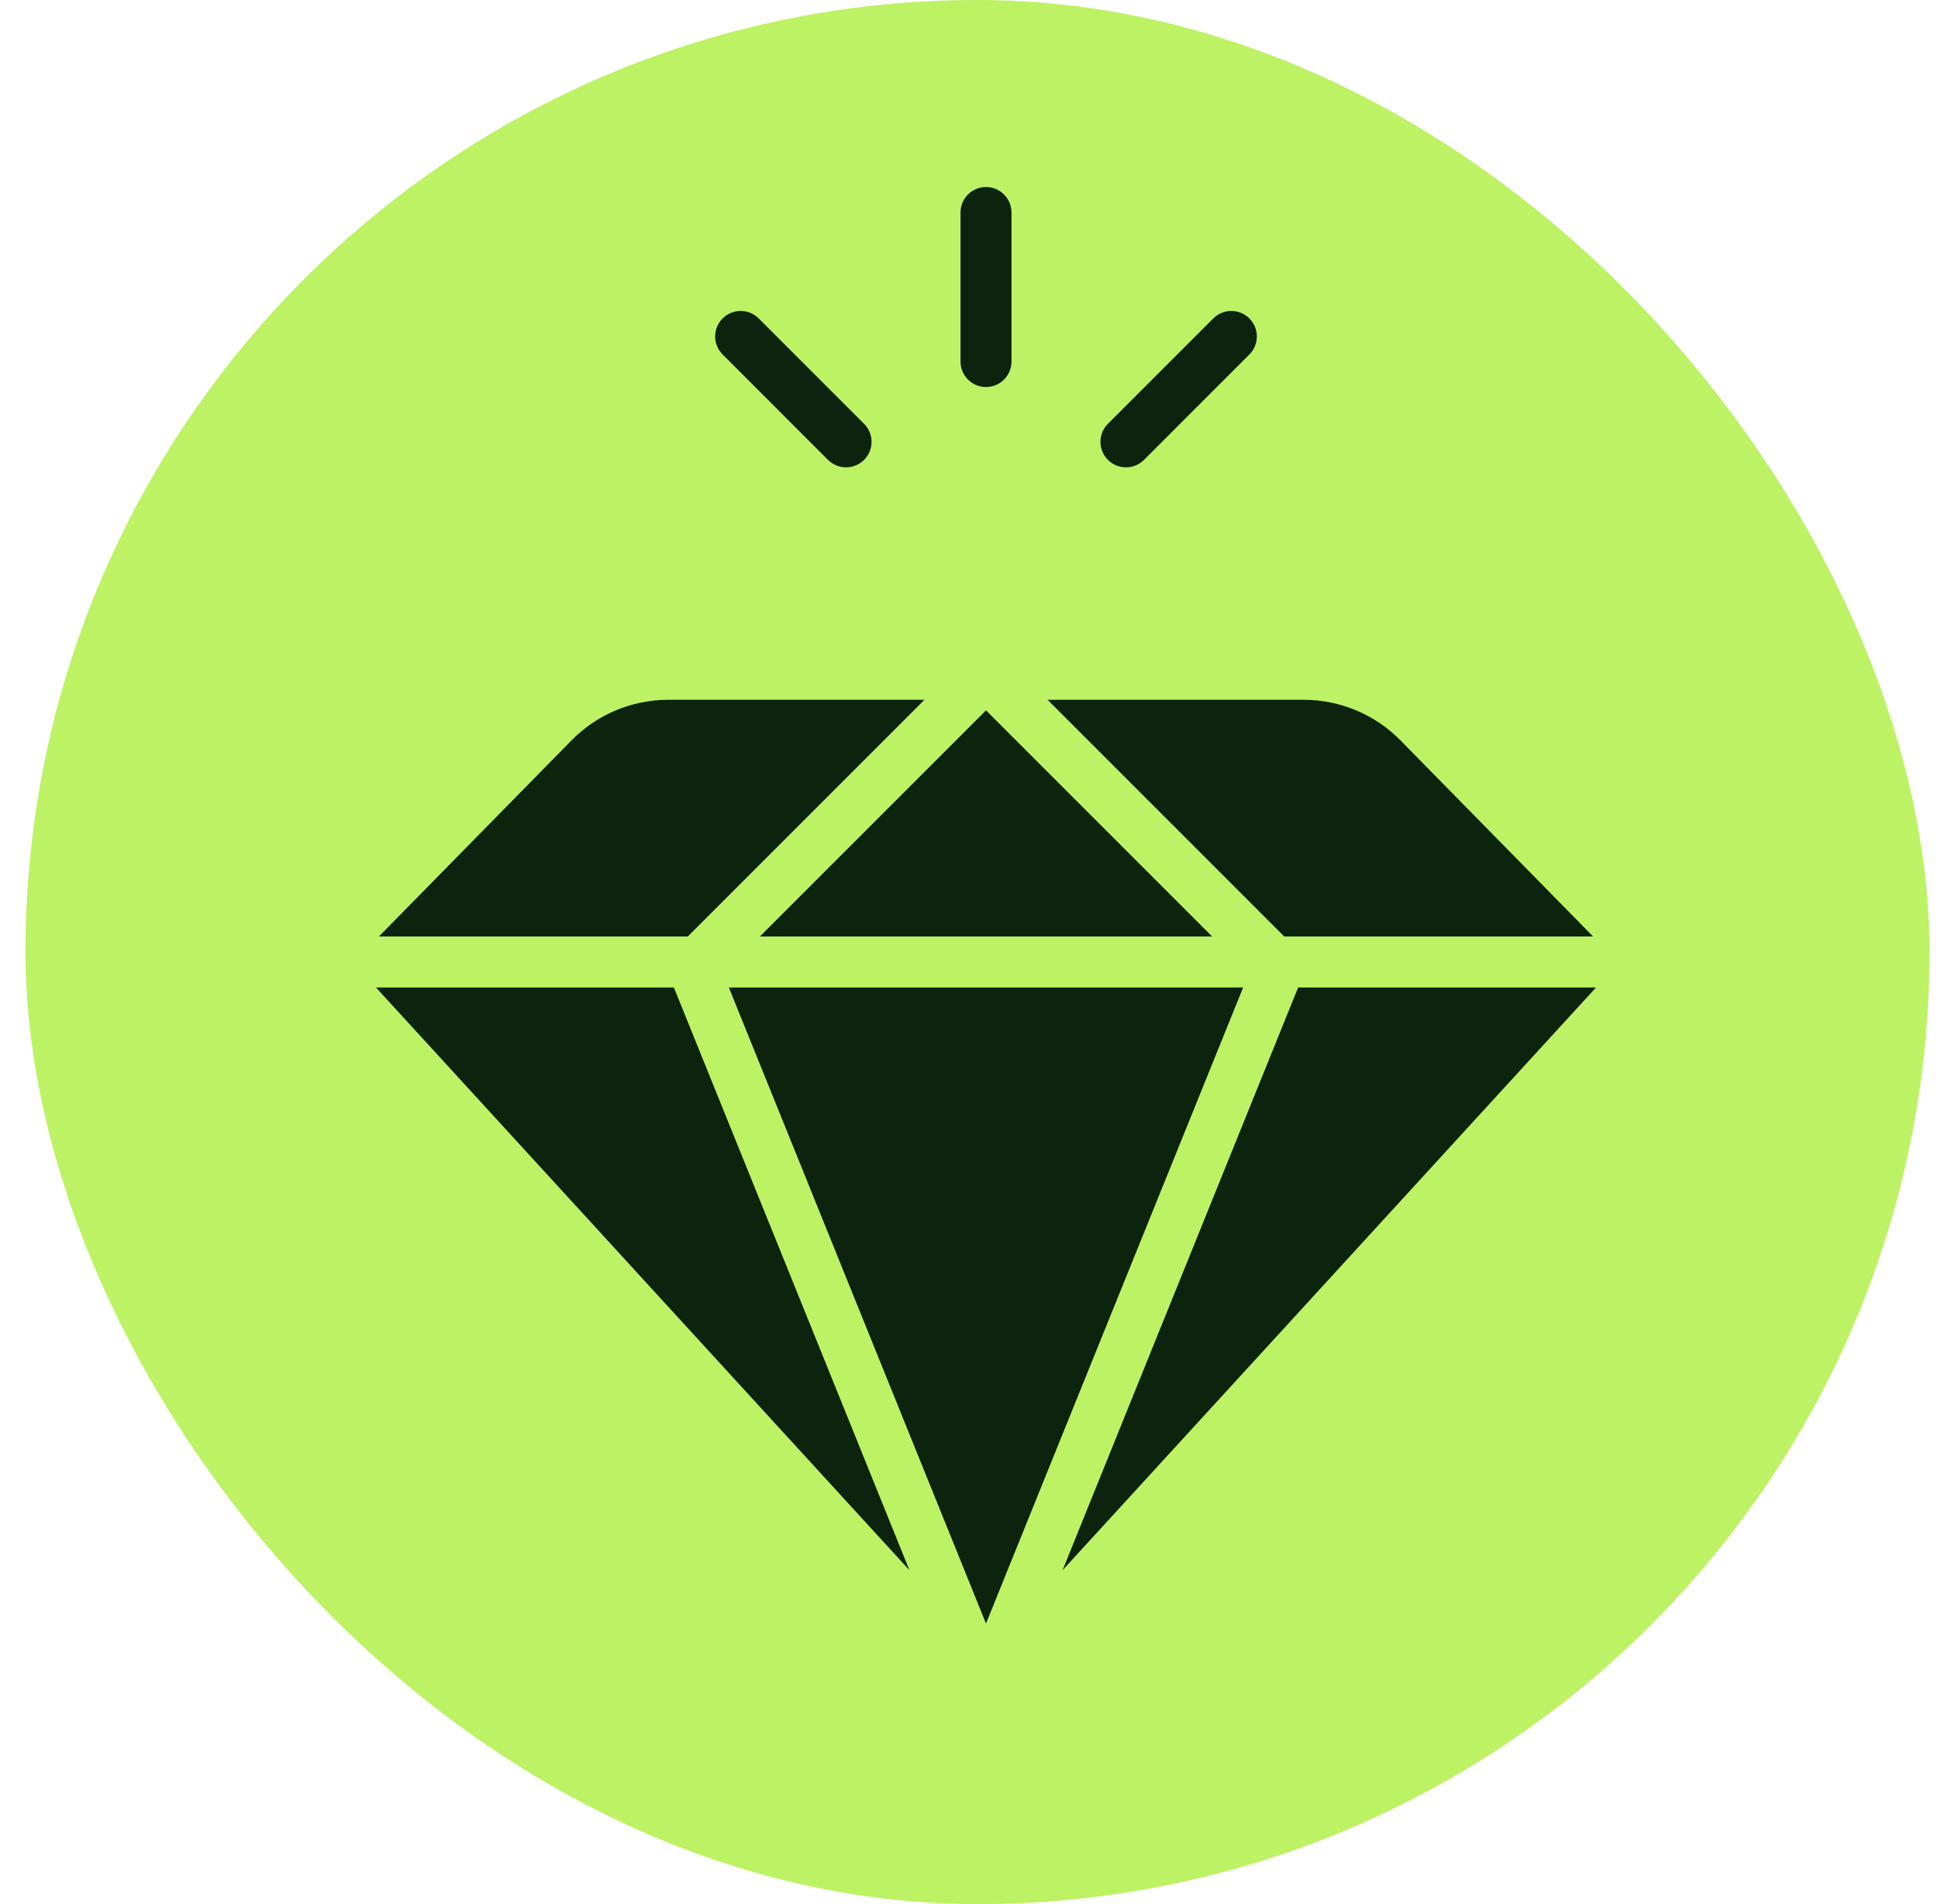 <svg xmlns="http://www.w3.org/2000/svg" width="57" height="56" viewBox="0 0 57 56" fill="none"><rect x="0.75" width="56" height="56" rx="28" fill="#BCF263"></rect><path d="M24.883 13.744C24.784 13.744 24.686 13.725 24.596 13.687C24.505 13.649 24.422 13.594 24.352 13.524L21.254 10.425C21.113 10.285 21.034 10.094 21.034 9.895C21.034 9.696 21.113 9.505 21.254 9.365C21.395 9.224 21.585 9.145 21.784 9.145C21.983 9.145 22.174 9.224 22.314 9.365L25.413 12.464C25.518 12.569 25.59 12.702 25.619 12.848C25.648 12.993 25.633 13.144 25.576 13.281C25.52 13.419 25.423 13.536 25.3 13.618C25.176 13.7 25.031 13.744 24.883 13.744ZM29 11.382C28.801 11.382 28.61 11.303 28.47 11.163C28.329 11.022 28.25 10.831 28.25 10.632V6.25C28.25 6.051 28.329 5.86 28.47 5.72C28.61 5.579 28.801 5.5 29 5.5C29.199 5.5 29.39 5.579 29.53 5.72C29.671 5.86 29.75 6.051 29.75 6.25V10.632C29.75 10.831 29.671 11.022 29.53 11.163C29.39 11.303 29.199 11.382 29 11.382ZM33.117 13.744C32.969 13.744 32.824 13.7 32.7 13.618C32.577 13.536 32.48 13.419 32.424 13.281C32.367 13.144 32.352 12.993 32.381 12.848C32.41 12.702 32.482 12.569 32.587 12.464L35.685 9.365C35.826 9.224 36.017 9.145 36.216 9.145C36.415 9.145 36.605 9.224 36.746 9.365C36.887 9.505 36.966 9.696 36.966 9.895C36.966 10.094 36.887 10.285 36.746 10.425L33.648 13.524C33.578 13.594 33.496 13.649 33.405 13.687C33.314 13.725 33.216 13.744 33.117 13.744ZM22.348 27.543H35.652L29 20.892L22.348 27.543ZM30.811 20.581L37.773 27.543H46.856L41.194 21.778C40.442 21.012 39.414 20.581 38.34 20.581H30.811ZM11.144 27.543H20.227L27.189 20.581H19.66C18.586 20.581 17.558 21.012 16.806 21.778L11.144 27.543ZM38.18 29.043L31.253 46.178L46.941 29.043H38.18ZM26.747 46.178L19.82 29.043H11.059L26.747 46.178ZM29 47.748L36.562 29.043H21.438L29 47.748Z" fill="#0C230E"></path></svg>